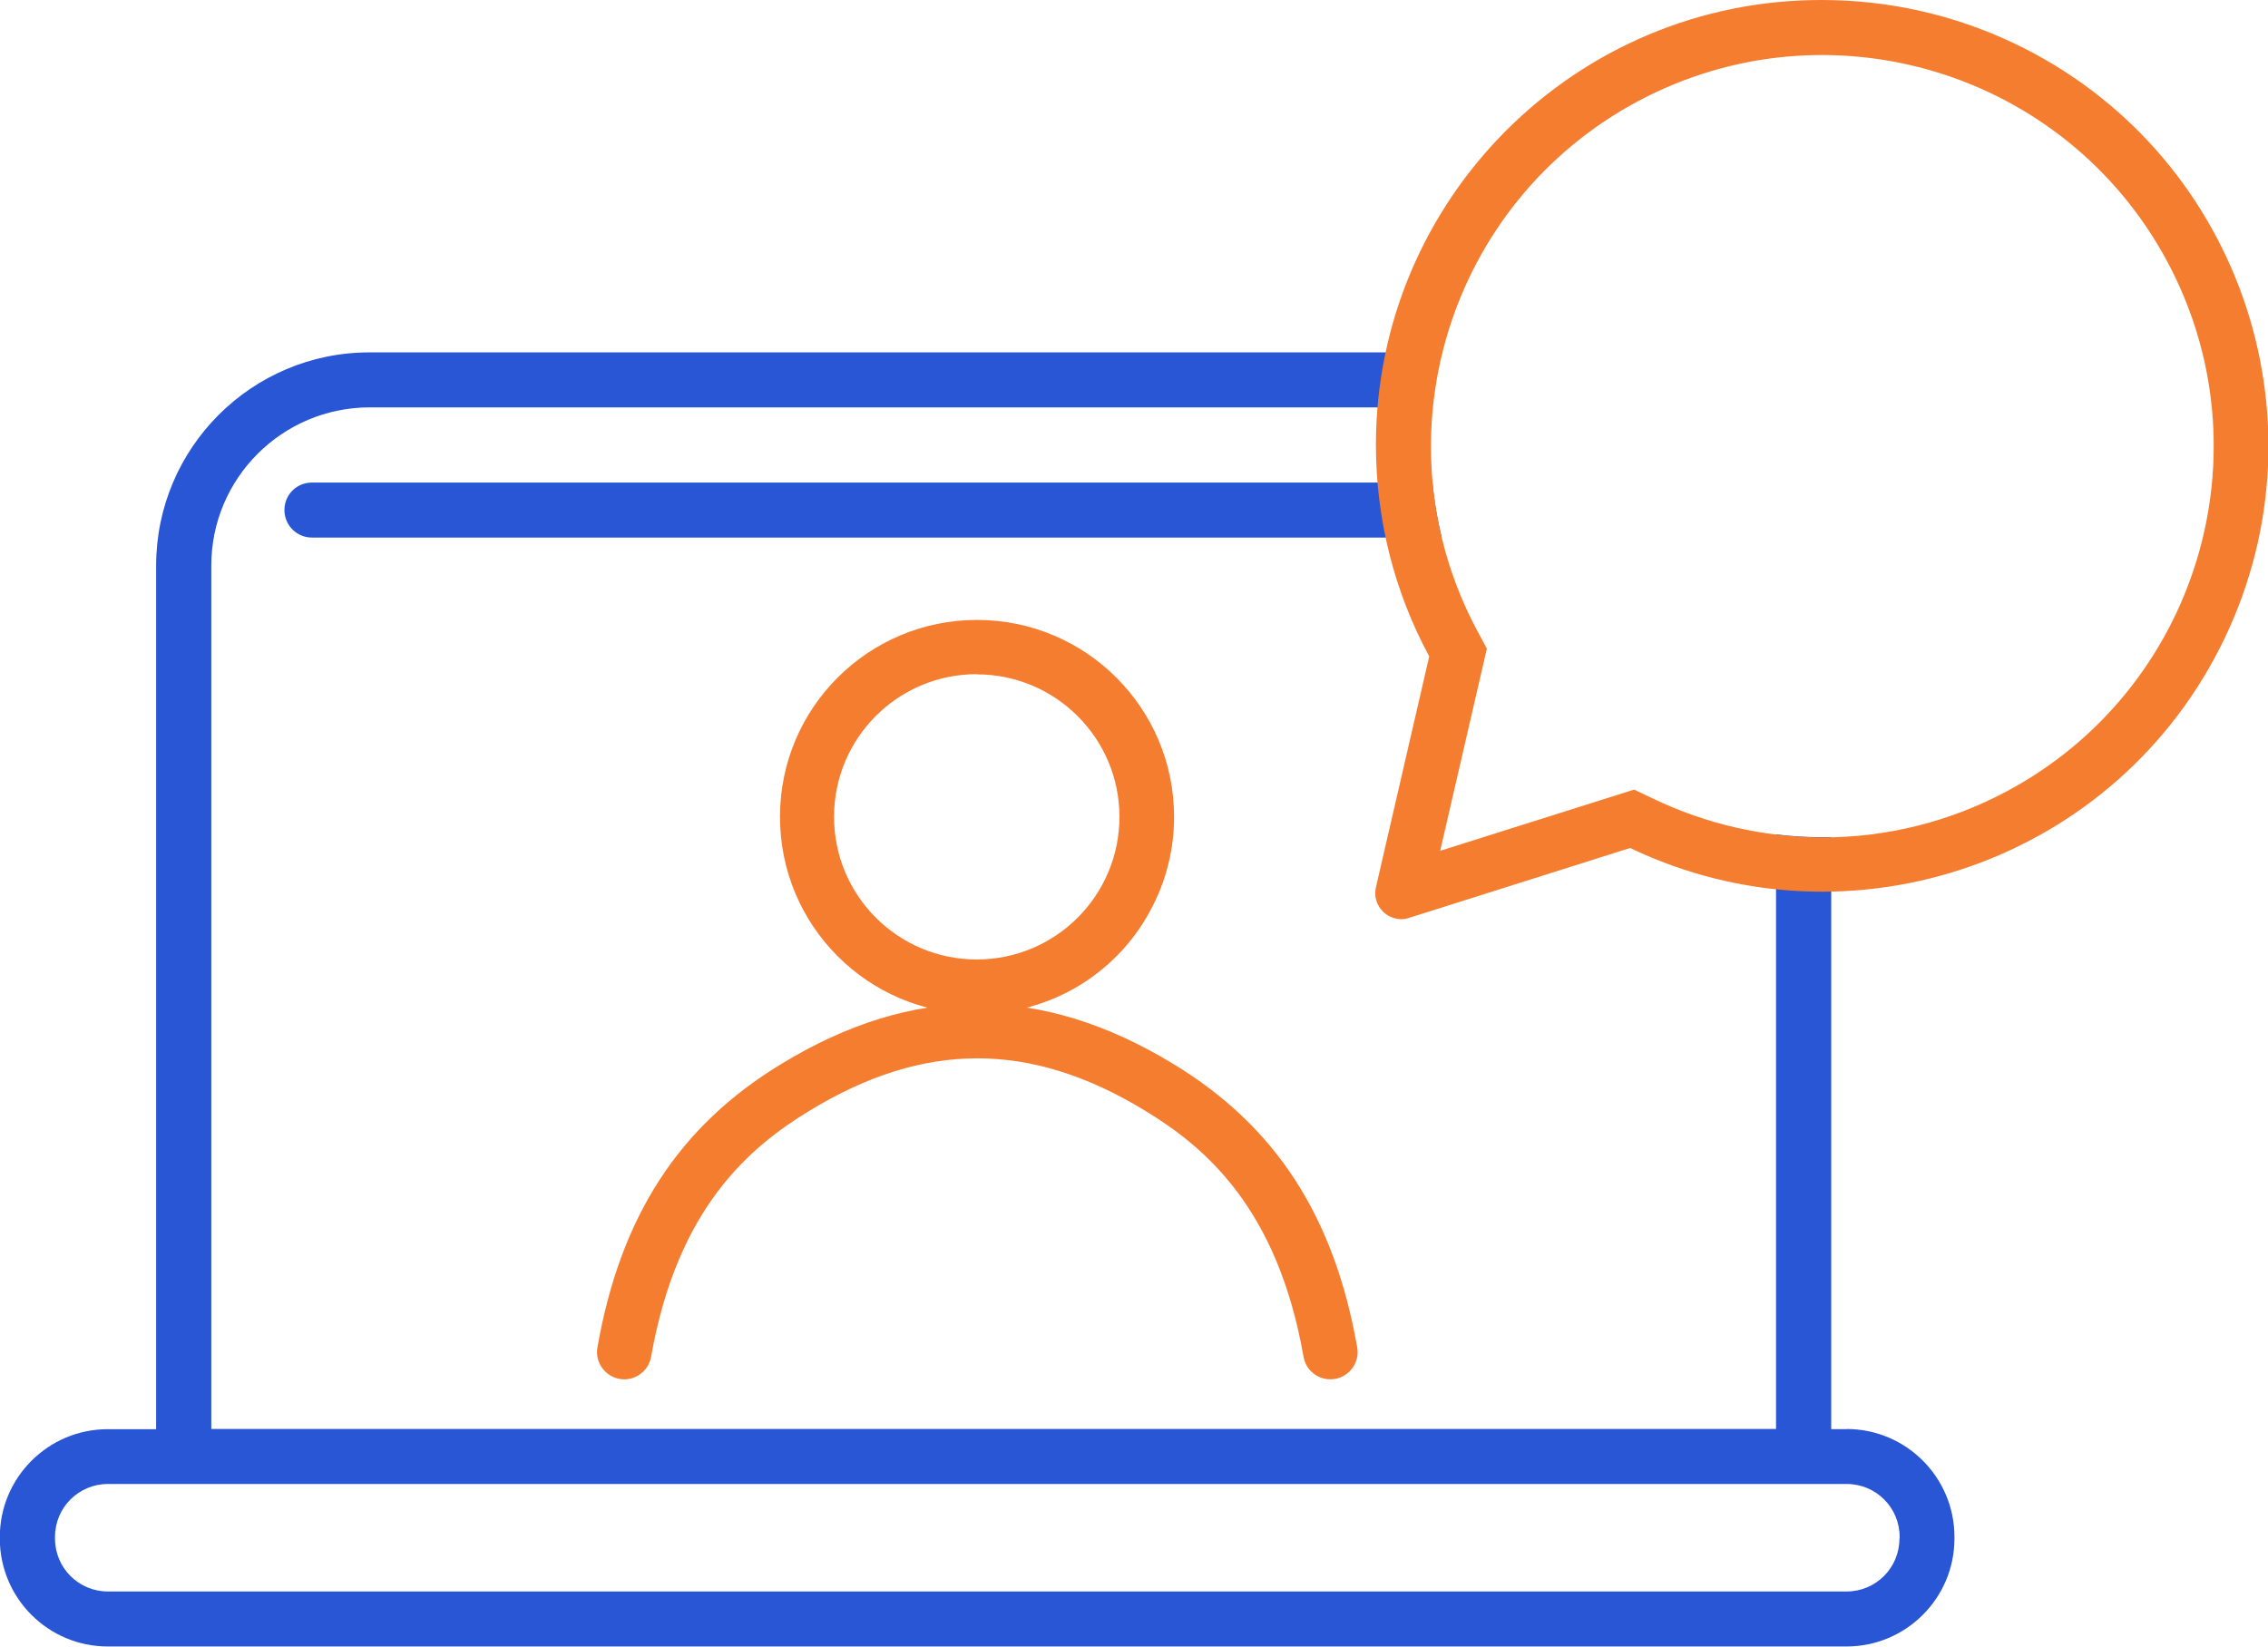 <?xml version="1.0" encoding="UTF-8"?>
<svg xmlns="http://www.w3.org/2000/svg" xmlns:xlink="http://www.w3.org/1999/xlink" viewBox="0 0 120 87.15">
  <defs>
    <clipPath id="clippath">
      <rect width="120" height="87.15" fill="none"/>
    </clipPath>
  </defs>
  <g id="Group_4063" data-name="Group 4063">
    <g clip-path="url(#clippath)">
      <g id="Group_4062" data-name="Group 4062">
        <path id="Path_9909" data-name="Path 9909" d="m51.68,53.66c-5.76,0-10.42-4.68-10.41-10.44,0-5.76,4.68-10.42,10.44-10.41s10.42,4.68,10.41,10.44c0,1.62-.38,3.22-1.11,4.66-1.76,3.54-5.38,5.77-9.33,5.75m0-17.98c-4.17,0-7.55,3.38-7.55,7.55,0,4.17,3.38,7.55,7.55,7.55,4.17,0,7.55-3.38,7.55-7.55,0,0,0,0,0,0,0-4.17-3.39-7.54-7.55-7.54" fill="#f57d30"/>
        <path id="Path_9910" data-name="Path 9910" d="m70.39,73c-.7,0-1.3-.5-1.42-1.19-1.38-7.88-5.21-11.1-8.39-13.03-6.05-3.69-11.69-3.69-17.74,0-3.18,1.93-7.01,5.16-8.39,13.03-.14.78-.89,1.31-1.67,1.17-.78-.14-1.31-.89-1.17-1.67,1.22-6.94,4.31-11.71,9.73-15,6.97-4.25,13.76-4.25,20.74,0,5.42,3.29,8.51,8.06,9.73,15,.14.78-.39,1.53-1.17,1.67-.08.01-.17.02-.25.02" fill="#f57d30"/>
        <path id="Path_9911" data-name="Path 9911" d="m97.71,75.64h-.82v-31.33c-.17,0-.34,0-.51,0-.8,0-1.61-.05-2.41-.15v31.47H11.18V29.93c0-4.62,3.75-8.36,8.37-8.37h56.22c.1-.98.27-1.95.5-2.91H19.55c-6.23,0-11.28,5.05-11.29,11.28v45.71h-2.56c-3.15,0-5.71,2.56-5.71,5.71v.08c0,3.15,2.56,5.71,5.71,5.71h92c3.15,0,5.71-2.56,5.71-5.71v-.09c0-3.15-2.56-5.71-5.71-5.71m2.8,5.8c0,1.55-1.25,2.8-2.8,2.8H5.71c-1.55,0-2.8-1.25-2.8-2.8h0v-.09c0-1.55,1.25-2.8,2.8-2.8h92c1.55,0,2.8,1.25,2.8,2.8h0v.09Z" fill="#2856d4"/>
        <path id="Path_9912" data-name="Path 9912" d="m76.26,28.45H16.54c-.8.02-1.47-.61-1.49-1.42s.61-1.47,1.42-1.49c.03,0,.05,0,.08,0h59.24c.09.98.26,1.96.49,2.91" fill="#2856d4"/>
        <path id="Path_9913" data-name="Path 9913" d="m96.39,0c-13.01-.02-23.58,10.52-23.59,23.54,0,3.91.96,7.76,2.82,11.2l-2.82,12.22c-.17.74.29,1.47,1.03,1.65.24.06.49.05.72-.03l11.7-3.7c11.75,5.62,25.84.65,31.46-11.11,5.62-11.75.65-25.84-11.11-31.46C103.4.78,99.92,0,96.39,0m0,44.32c-3.08-.01-6.12-.71-8.9-2.04l-1.03-.49-10.26,3.24,2.47-10.7-.51-.95c-5.39-10.09-1.58-22.63,8.5-28.02,10.09-5.39,22.63-1.58,28.02,8.5,5.39,10.09,1.58,22.63-8.5,28.02-3.01,1.61-6.37,2.45-9.78,2.44" fill="#f57d30"/>
      </g>
    </g>
  </g>
</svg>
